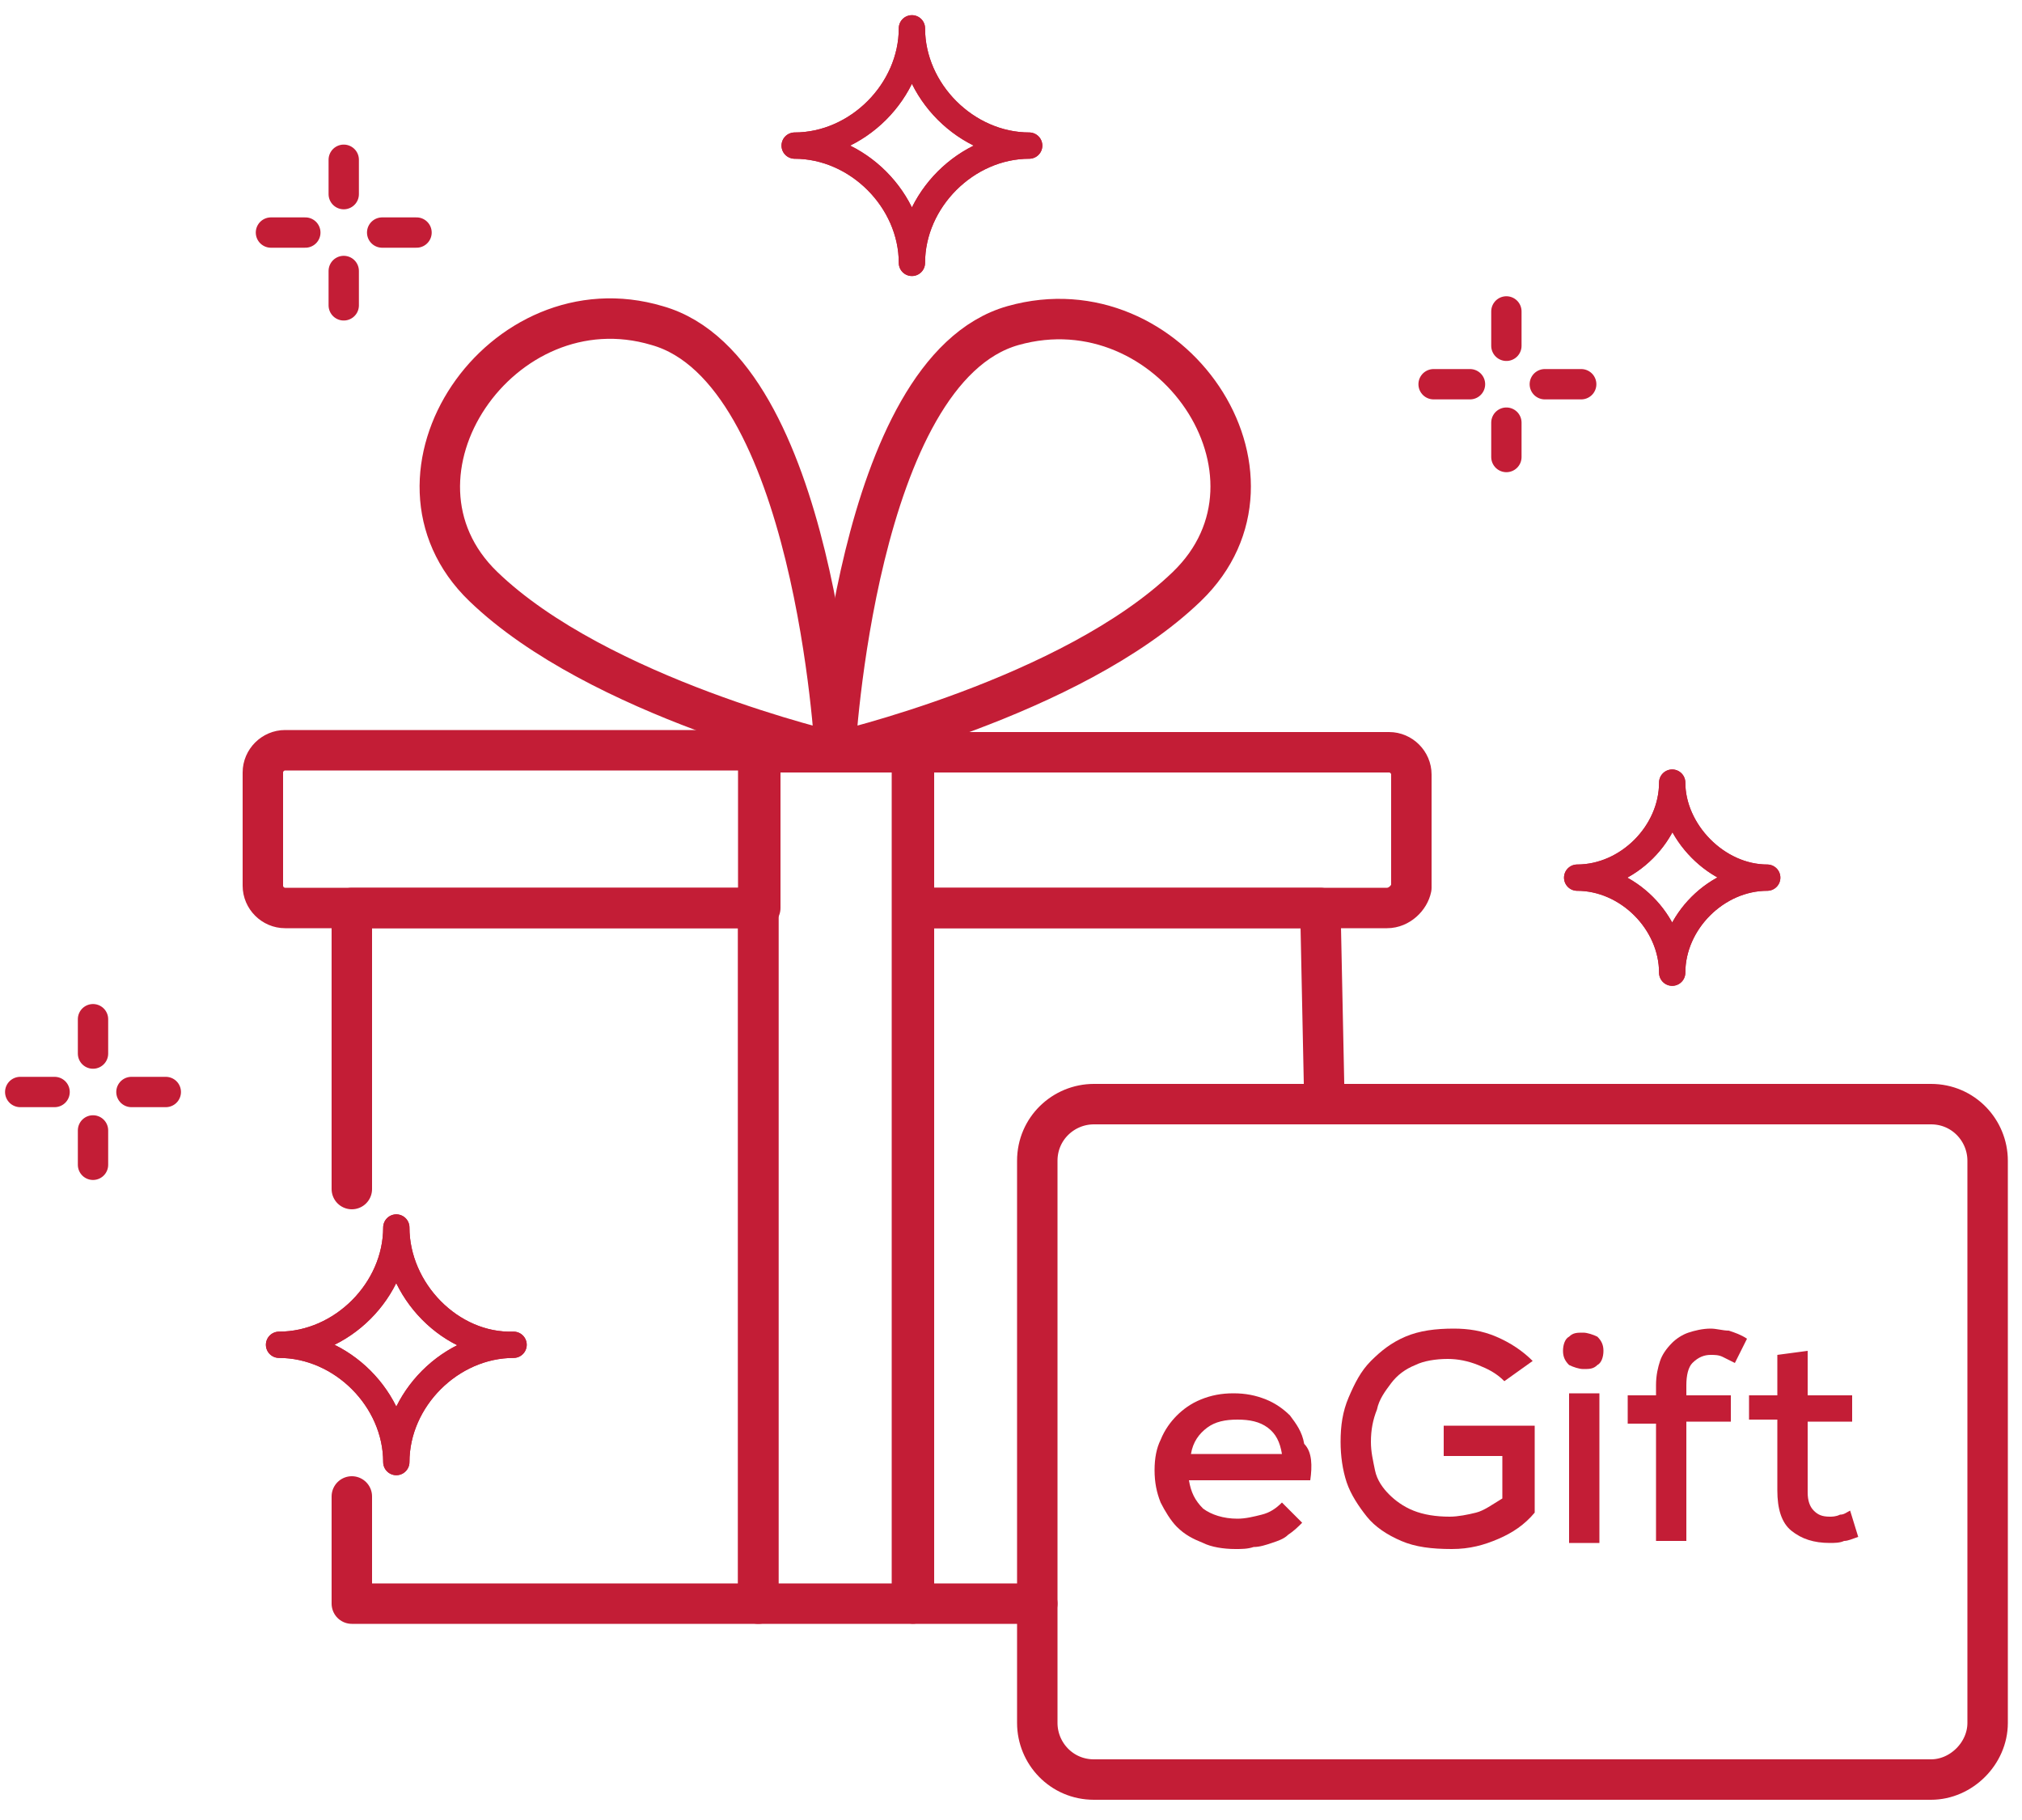 <?xml version="1.0" encoding="utf-8"?>
<!-- Generator: Adobe Illustrator 27.7.0, SVG Export Plug-In . SVG Version: 6.00 Build 0)  -->
<svg version="1.1" id="Layer_1" xmlns="http://www.w3.org/2000/svg" xmlns:xlink="http://www.w3.org/1999/xlink" x="0px" y="0px"
	 viewBox="0 0 100 90" style="enable-background:new 0 0 100 90;" xml:space="preserve">
<style type="text/css">
	.st0{fill:#C31D36;}
	.st1{fill:none;stroke:#C31D36;stroke-width:2;stroke-linecap:round;stroke-linejoin:round;stroke-miterlimit:10;}
	.st2{fill:none;stroke:#C31D36;stroke-width:1.3;stroke-linecap:round;stroke-linejoin:round;stroke-miterlimit:10;}
	.st3{fill:none;stroke:#C31D36;stroke-width:1.5;stroke-linecap:round;stroke-linejoin:round;stroke-miterlimit:10;}
</style>
<g>
	<g>
		<path class="st0" d="M64.8,73.2h-6c0.1,0.6,0.3,1,0.7,1.4c0.4,0.3,1,0.5,1.7,0.5c0.4,0,0.8-0.1,1.2-0.2c0.4-0.1,0.7-0.3,1-0.6l1,1
			c-0.2,0.2-0.4,0.4-0.7,0.6c-0.2,0.2-0.5,0.3-0.8,0.4c-0.3,0.1-0.6,0.2-0.9,0.2c-0.3,0.1-0.6,0.1-0.9,0.1c-0.6,0-1.2-0.1-1.6-0.3
			c-0.5-0.2-0.9-0.4-1.3-0.8c-0.3-0.3-0.6-0.8-0.8-1.2c-0.2-0.5-0.3-1-0.3-1.6c0-0.6,0.1-1.1,0.3-1.5c0.2-0.5,0.5-0.9,0.8-1.2
			c0.3-0.3,0.7-0.6,1.2-0.8c0.5-0.2,1-0.3,1.6-0.3c0.6,0,1.1,0.1,1.6,0.3c0.5,0.2,0.9,0.5,1.2,0.8c0.3,0.4,0.6,0.8,0.7,1.4
			C64.9,71.8,64.9,72.5,64.8,73.2z M58.9,71.9h4.5c-0.1-0.6-0.3-1-0.7-1.3c-0.4-0.3-0.9-0.4-1.5-0.4c-0.6,0-1.1,0.1-1.5,0.4
			C59.3,70.9,59,71.3,58.9,71.9z"/>
		<path class="st0" d="M74.4,68.3c-0.4-0.4-0.8-0.6-1.3-0.8c-0.5-0.2-1-0.3-1.5-0.3c-0.6,0-1.2,0.1-1.6,0.3
			c-0.5,0.2-0.9,0.5-1.2,0.9c-0.3,0.4-0.6,0.8-0.7,1.3c-0.2,0.5-0.3,1-0.3,1.6c0,0.5,0.1,0.9,0.2,1.4c0.1,0.5,0.4,0.9,0.7,1.2
			c0.3,0.3,0.7,0.6,1.2,0.8c0.5,0.2,1.1,0.3,1.8,0.3c0.4,0,0.9-0.1,1.3-0.2c0.4-0.1,0.8-0.4,1.3-0.7v-2.1h-2.9v-1.5h4.5v4.3
			c-0.5,0.6-1.1,1-1.8,1.3c-0.7,0.3-1.4,0.5-2.3,0.5c-1,0-1.8-0.1-2.5-0.4c-0.7-0.3-1.3-0.7-1.7-1.2c-0.4-0.5-0.8-1.1-1-1.7
			c-0.2-0.6-0.3-1.3-0.3-2c0-0.8,0.1-1.5,0.4-2.2s0.6-1.3,1.1-1.8c0.5-0.5,1-0.9,1.7-1.2c0.7-0.3,1.5-0.4,2.4-0.4
			c0.7,0,1.4,0.1,2.1,0.4c0.7,0.3,1.3,0.7,1.8,1.2L74.4,68.3z"/>
		<path class="st0" d="M77.3,66.8c0-0.3,0.1-0.6,0.3-0.7c0.2-0.2,0.4-0.2,0.7-0.2c0.2,0,0.5,0.1,0.7,0.2c0.2,0.2,0.3,0.4,0.3,0.7
			c0,0.3-0.1,0.6-0.3,0.7c-0.2,0.2-0.4,0.2-0.7,0.2c-0.2,0-0.5-0.1-0.7-0.2C77.4,67.3,77.3,67.1,77.3,66.8z M79.1,68.9v7.4h-1.5
			v-7.4H79.1z"/>
		<path class="st0" d="M81.9,76.3v-5.9h-1.4V69h1.4v-0.5c0-0.5,0.1-0.9,0.2-1.2c0.1-0.3,0.3-0.6,0.6-0.9c0.2-0.2,0.5-0.4,0.8-0.5
			c0.3-0.1,0.7-0.2,1.1-0.2c0.3,0,0.6,0.1,0.9,0.1c0.3,0.1,0.6,0.2,0.9,0.4l-0.6,1.2c-0.2-0.1-0.4-0.2-0.6-0.3
			c-0.2-0.1-0.4-0.1-0.6-0.1c-0.3,0-0.6,0.1-0.9,0.4c-0.2,0.2-0.3,0.6-0.3,1.1V69h2.2v1.3h-2.2v5.9H81.9z"/>
		<path class="st0" d="M89.4,66.8V69h2.2v1.3h-2.2v3.5c0,0.4,0.1,0.7,0.3,0.9c0.2,0.2,0.4,0.3,0.8,0.3c0.1,0,0.3,0,0.5-0.1
			c0.2,0,0.3-0.1,0.5-0.2l0.4,1.3c-0.3,0.1-0.5,0.2-0.7,0.2c-0.2,0.1-0.5,0.1-0.7,0.1c-0.8,0-1.4-0.2-1.9-0.6s-0.7-1.1-0.7-2v-3.5
			h-1.4V69h1.4v-2L89.4,66.8z"/>
	</g>
	<g>
		<polyline class="st1" points="51.3,79.3 45.2,79.3 45.2,44.9 65.3,44.9 65.5,54.5 		"/>
		<path class="st1" d="M68.6,44.9H45.2v-7.7h23.5c0.6,0,1.1,0.5,1.1,1.1v5.6C69.7,44.4,69.2,44.9,68.6,44.9z"/>
		<polyline class="st1" points="17.4,58.8 17.4,44.9 37.5,44.9 37.5,79.3 17.4,79.3 17.4,74 		"/>
		<path class="st1" d="M37.5,44.9H14.1c-0.6,0-1.1-0.5-1.1-1.1v-5.6c0-0.6,0.5-1.1,1.1-1.1h23.5V44.9z"/>
		<g>
			<path class="st1" d="M41.3,37.2c0,0-1-18.9-8.8-21.1c-7.7-2.3-14.3,7.4-8.6,12.9S41.3,37.2,41.3,37.2z"/>
			<path class="st1" d="M41.3,37.2c0,0,1-18.9,8.8-21.1s14.3,7.4,8.6,12.9S41.3,37.2,41.3,37.2z"/>
		</g>
		<rect x="37.5" y="37.2" class="st1" width="7.6" height="42.1"/>
	</g>
	<g>
		<path class="st2" d="M45.1,1.4c0,3.1-2.7,5.8-5.8,5.8c3.1,0,5.8,2.7,5.8,5.8c0-3.1,2.7-5.8,5.8-5.8C47.8,7.2,45.1,4.5,45.1,1.4z"
			/>
		<path class="st2" d="M45.1,1.4c0,3.1-2.7,5.8-5.8,5.8c3.1,0,5.8,2.7,5.8,5.8c0-3.1,2.7-5.8,5.8-5.8C47.8,7.2,45.1,4.5,45.1,1.4z"
			/>
	</g>
	<g>
		<path class="st2" d="M82.7,38.7c0,2.5-2.2,4.7-4.7,4.7c2.5,0,4.7,2.2,4.7,4.7c0-2.5,2.2-4.7,4.7-4.7
			C84.9,43.4,82.7,41.1,82.7,38.7z"/>
		<path class="st2" d="M82.7,38.7c0,2.5-2.2,4.7-4.7,4.7c2.5,0,4.7,2.2,4.7,4.7c0-2.5,2.2-4.7,4.7-4.7
			C84.9,43.4,82.7,41.1,82.7,38.7z"/>
	</g>
	<g>
		<path class="st2" d="M19.6,60.7c0,3.1-2.7,5.8-5.8,5.8c3.1,0,5.8,2.7,5.8,5.8c0-3.1,2.7-5.8,5.8-5.8
			C22.3,66.6,19.6,63.8,19.6,60.7z"/>
		<path class="st2" d="M19.6,60.7c0,3.1-2.7,5.8-5.8,5.8c3.1,0,5.8,2.7,5.8,5.8c0-3.1,2.7-5.8,5.8-5.8
			C22.3,66.6,19.6,63.8,19.6,60.7z"/>
	</g>
	<g>
		<line class="st3" x1="72.7" y1="19" x2="70.9" y2="19"/>
		<line class="st3" x1="78.2" y1="19" x2="76.4" y2="19"/>
		<line class="st3" x1="74.5" y1="17.1" x2="74.5" y2="15.4"/>
		<line class="st3" x1="74.5" y1="22.6" x2="74.5" y2="20.9"/>
	</g>
	<g>
		<line class="st3" x1="15.1" y1="11.5" x2="13.4" y2="11.5"/>
		<line class="st3" x1="20.6" y1="11.5" x2="18.9" y2="11.5"/>
		<line class="st3" x1="17" y1="9.6" x2="17" y2="7.9"/>
		<line class="st3" x1="17" y1="15.1" x2="17" y2="13.4"/>
	</g>
	<g>
		<path class="st1" d="M95.5,88H54.1c-1.6,0-2.8-1.3-2.8-2.8V57.4c0-1.6,1.3-2.8,2.8-2.8h41.4c1.6,0,2.8,1.3,2.8,2.8v27.8
			C98.3,86.7,97,88,95.5,88z"/>
	</g>
	<g>
		<line class="st3" x1="2.7" y1="54" x2="1" y2="54"/>
		<line class="st3" x1="8.2" y1="54" x2="6.5" y2="54"/>
		<line class="st3" x1="4.6" y1="52.1" x2="4.6" y2="50.4"/>
		<line class="st3" x1="4.6" y1="57.6" x2="4.6" y2="55.9"/>
	</g>
</g>
</svg>
